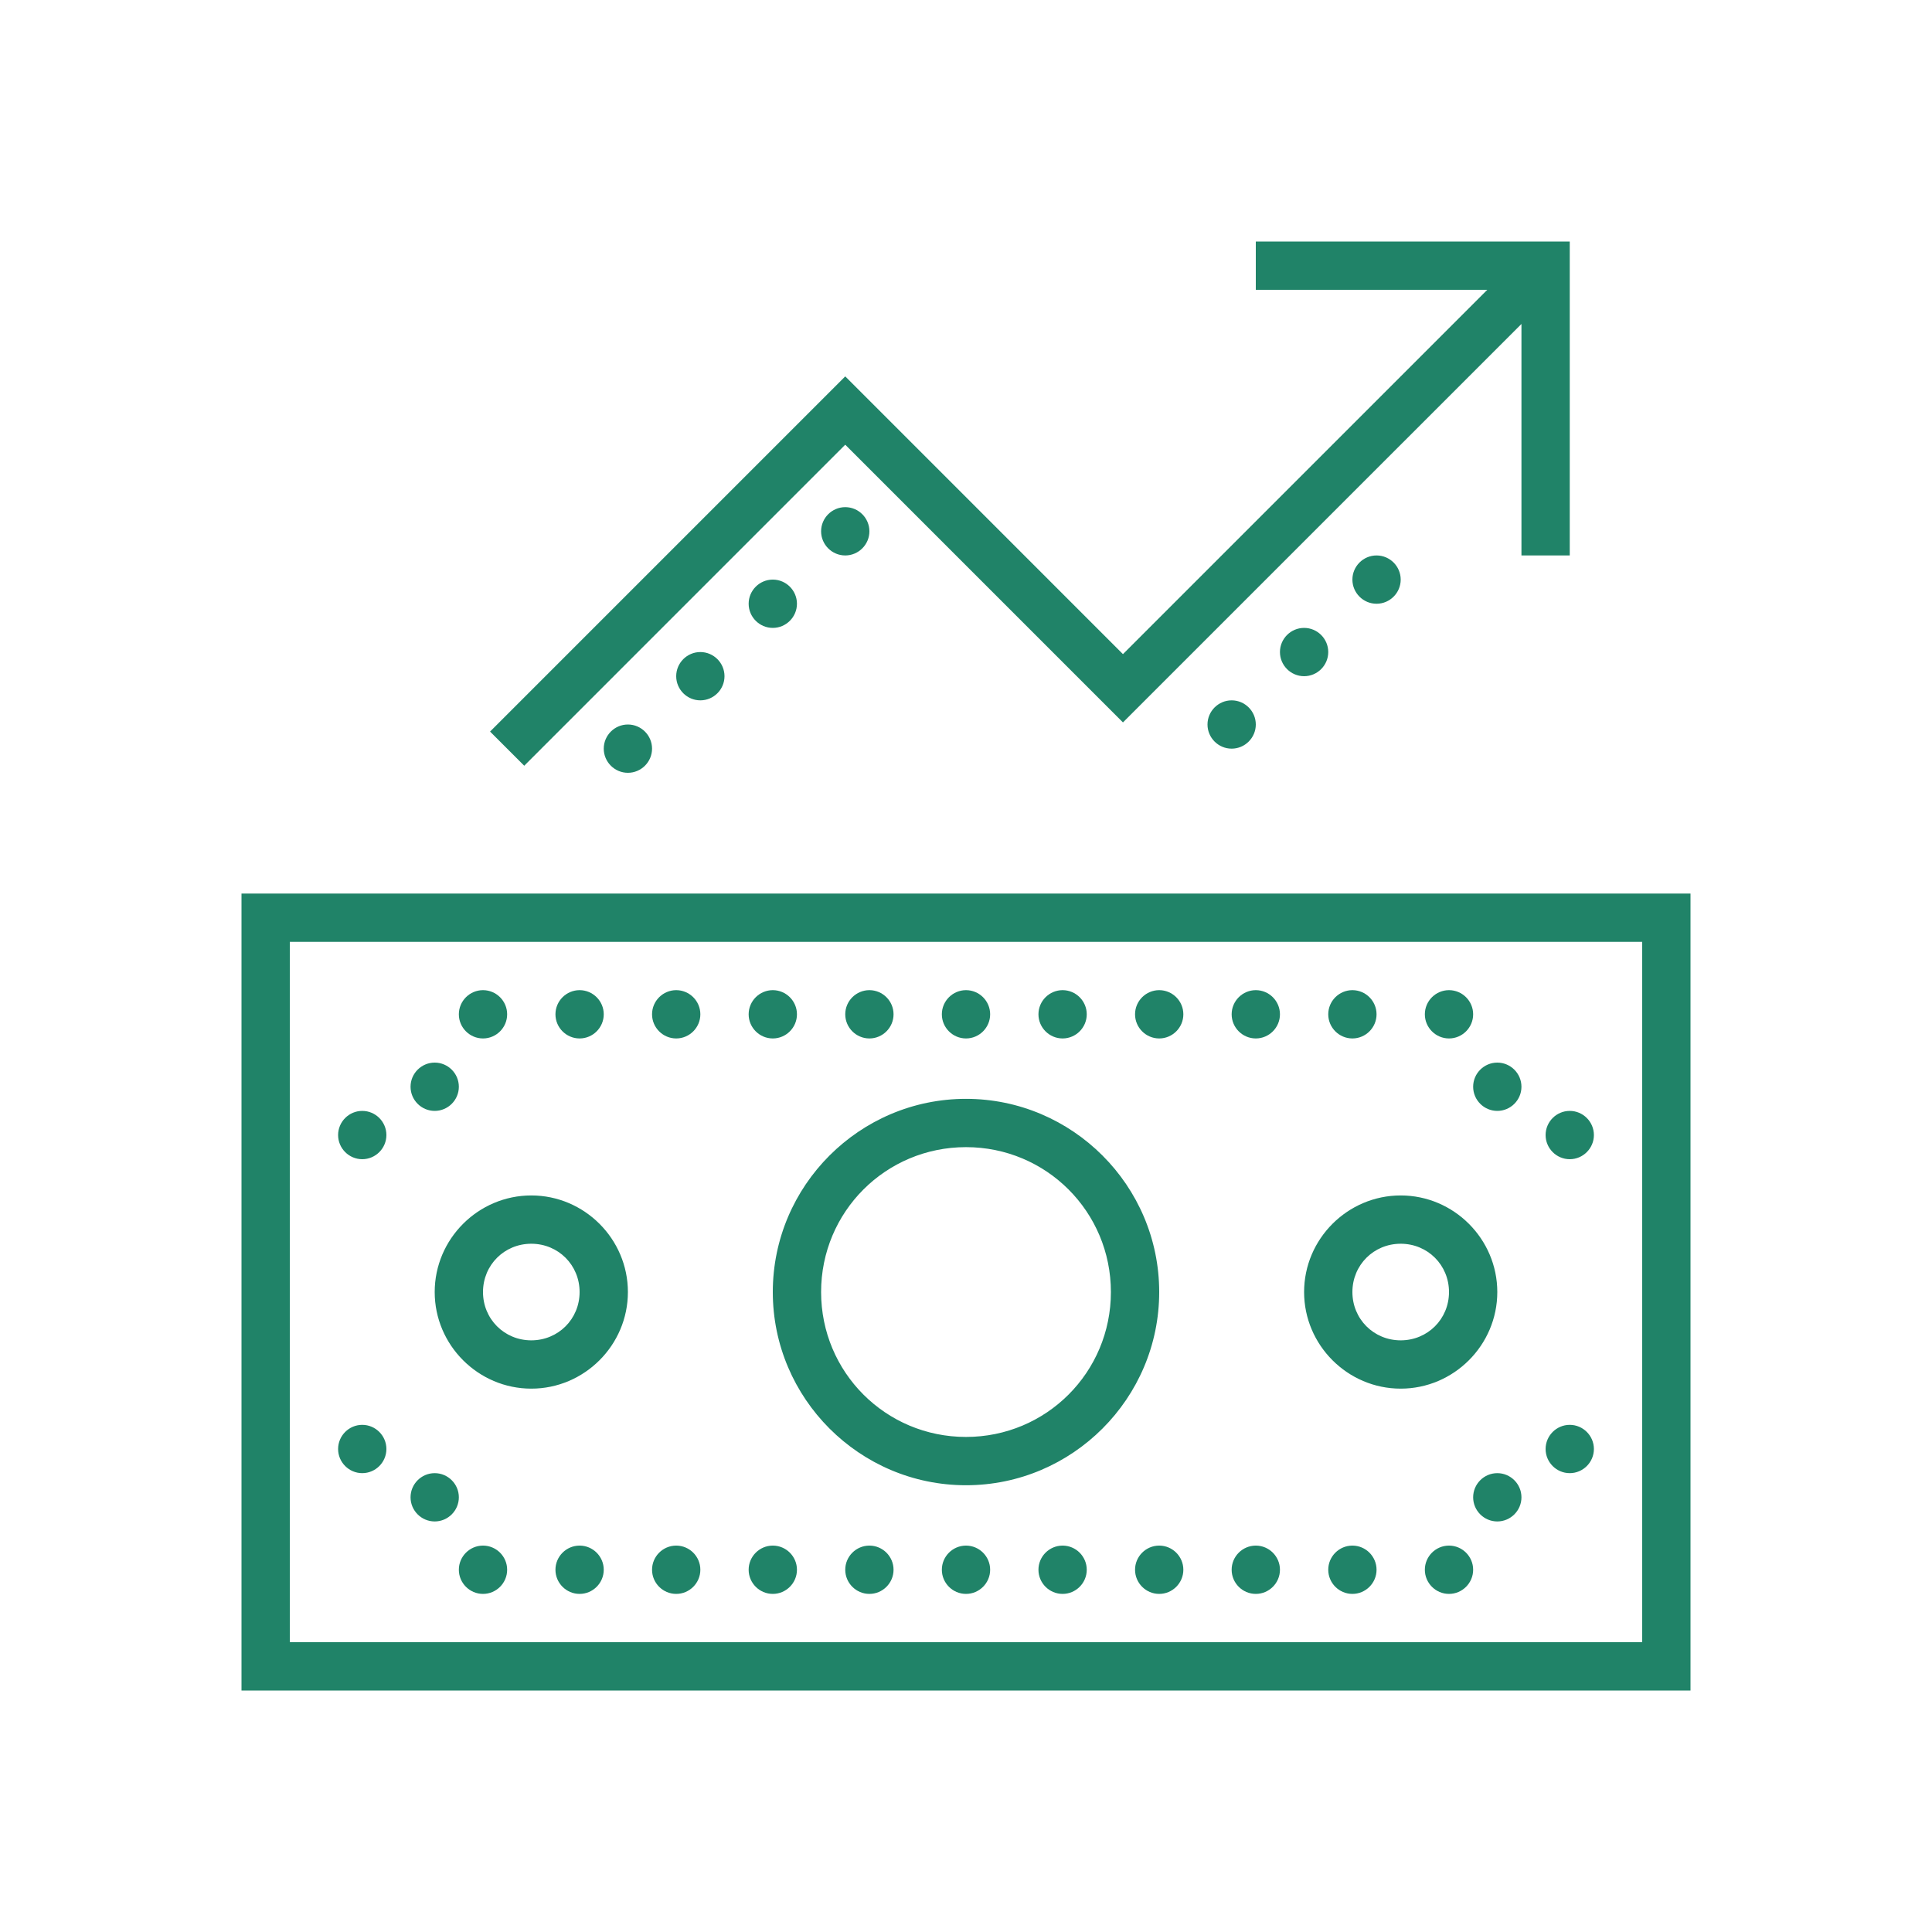 <svg width="50" height="50" viewBox="0 0 50 50" fill="none" xmlns="http://www.w3.org/2000/svg">
<path d="M32.5 6.25V7.5H38.491L29.062 16.929L21.875 9.741L12.683 18.933L13.567 19.817L21.875 11.509L29.062 18.696L39.375 8.384V14.375H40.625V6.25H32.5ZM21.875 13.125C21.531 13.125 21.25 13.406 21.25 13.75C21.25 14.094 21.531 14.375 21.875 14.375C22.219 14.375 22.5 14.094 22.5 13.75C22.5 13.406 22.219 13.125 21.875 13.125ZM35.625 14.375C35.281 14.375 35 14.656 35 15C35 15.344 35.281 15.625 35.625 15.625C35.969 15.625 36.25 15.344 36.25 15C36.25 14.656 35.969 14.375 35.625 14.375ZM20 15C19.656 15 19.375 15.281 19.375 15.625C19.375 15.969 19.656 16.25 20 16.25C20.344 16.25 20.625 15.969 20.625 15.625C20.625 15.281 20.344 15 20 15ZM33.75 16.25C33.406 16.25 33.125 16.531 33.125 16.875C33.125 17.219 33.406 17.5 33.75 17.5C34.094 17.5 34.375 17.219 34.375 16.875C34.375 16.531 34.094 16.25 33.75 16.25ZM18.125 16.875C17.781 16.875 17.5 17.156 17.5 17.5C17.5 17.844 17.781 18.125 18.125 18.125C18.469 18.125 18.75 17.844 18.75 17.5C18.75 17.156 18.469 16.875 18.125 16.875ZM31.875 18.125C31.531 18.125 31.25 18.406 31.25 18.75C31.25 19.094 31.531 19.375 31.875 19.375C32.219 19.375 32.5 19.094 32.5 18.75C32.5 18.406 32.219 18.125 31.875 18.125ZM16.25 18.75C15.906 18.75 15.625 19.031 15.625 19.375C15.625 19.719 15.906 20 16.25 20C16.594 20 16.875 19.719 16.875 19.375C16.875 19.031 16.594 18.75 16.25 18.75ZM6.25 23.125V43.75H43.75V23.125H6.25ZM7.5 24.375H42.5V42.5H7.5V24.375ZM12.5 25.625C12.156 25.625 11.875 25.906 11.875 26.25C11.875 26.594 12.156 26.875 12.5 26.875C12.844 26.875 13.125 26.594 13.125 26.25C13.125 25.906 12.844 25.625 12.5 25.625ZM15 25.625C14.656 25.625 14.375 25.906 14.375 26.25C14.375 26.594 14.656 26.875 15 26.875C15.344 26.875 15.625 26.594 15.625 26.25C15.625 25.906 15.344 25.625 15 25.625ZM17.5 25.625C17.156 25.625 16.875 25.906 16.875 26.25C16.875 26.594 17.156 26.875 17.5 26.875C17.844 26.875 18.125 26.594 18.125 26.25C18.125 25.906 17.844 25.625 17.5 25.625ZM20 25.625C19.656 25.625 19.375 25.906 19.375 26.25C19.375 26.594 19.656 26.875 20 26.875C20.344 26.875 20.625 26.594 20.625 26.25C20.625 25.906 20.344 25.625 20 25.625ZM22.5 25.625C22.156 25.625 21.875 25.906 21.875 26.25C21.875 26.594 22.156 26.875 22.5 26.875C22.844 26.875 23.125 26.594 23.125 26.25C23.125 25.906 22.844 25.625 22.5 25.625ZM25 25.625C24.656 25.625 24.375 25.906 24.375 26.25C24.375 26.594 24.656 26.875 25 26.875C25.344 26.875 25.625 26.594 25.625 26.25C25.625 25.906 25.344 25.625 25 25.625ZM27.5 25.625C27.156 25.625 26.875 25.906 26.875 26.25C26.875 26.594 27.156 26.875 27.5 26.875C27.844 26.875 28.125 26.594 28.125 26.25C28.125 25.906 27.844 25.625 27.5 25.625ZM30 25.625C29.656 25.625 29.375 25.906 29.375 26.25C29.375 26.594 29.656 26.875 30 26.875C30.344 26.875 30.625 26.594 30.625 26.25C30.625 25.906 30.344 25.625 30 25.625ZM32.5 25.625C32.156 25.625 31.875 25.906 31.875 26.25C31.875 26.594 32.156 26.875 32.5 26.875C32.844 26.875 33.125 26.594 33.125 26.25C33.125 25.906 32.844 25.625 32.5 25.625ZM35 25.625C34.656 25.625 34.375 25.906 34.375 26.25C34.375 26.594 34.656 26.875 35 26.875C35.344 26.875 35.625 26.594 35.625 26.25C35.625 25.906 35.344 25.625 35 25.625ZM37.5 25.625C37.156 25.625 36.875 25.906 36.875 26.25C36.875 26.594 37.156 26.875 37.5 26.875C37.844 26.875 38.125 26.594 38.125 26.25C38.125 25.906 37.844 25.625 37.5 25.625ZM11.25 27.5C10.906 27.5 10.625 27.781 10.625 28.125C10.625 28.469 10.906 28.75 11.25 28.75C11.594 28.75 11.875 28.469 11.875 28.125C11.875 27.781 11.594 27.5 11.25 27.5ZM38.75 27.5C38.406 27.5 38.125 27.781 38.125 28.125C38.125 28.469 38.406 28.75 38.75 28.75C39.094 28.75 39.375 28.469 39.375 28.125C39.375 27.781 39.094 27.5 38.75 27.5ZM25 28.438C22.246 28.438 20 30.684 20 33.438C20 36.191 22.246 38.438 25 38.438C27.754 38.438 30 36.191 30 33.438C30 30.684 27.754 28.438 25 28.438ZM9.375 28.75C9.031 28.75 8.75 29.031 8.75 29.375C8.75 29.719 9.031 30 9.375 30C9.719 30 10 29.719 10 29.375C10 29.031 9.719 28.75 9.375 28.75ZM40.625 28.75C40.281 28.75 40 29.031 40 29.375C40 29.719 40.281 30 40.625 30C40.969 30 41.25 29.719 41.25 29.375C41.25 29.031 40.969 28.75 40.625 28.75ZM25 29.688C27.078 29.688 28.75 31.36 28.75 33.438C28.75 35.515 27.078 37.188 25 37.188C22.922 37.188 21.25 35.515 21.25 33.438C21.25 31.36 22.922 29.688 25 29.688ZM13.75 30.938C12.376 30.938 11.25 32.063 11.25 33.438C11.25 34.812 12.376 35.938 13.75 35.938C15.124 35.938 16.25 34.812 16.25 33.438C16.25 32.063 15.124 30.938 13.75 30.938ZM36.25 30.938C34.876 30.938 33.75 32.063 33.75 33.438C33.75 34.812 34.876 35.938 36.25 35.938C37.624 35.938 38.75 34.812 38.75 33.438C38.75 32.063 37.624 30.938 36.25 30.938ZM13.75 32.188C14.448 32.188 15 32.739 15 33.438C15 34.136 14.448 34.688 13.75 34.688C13.052 34.688 12.5 34.136 12.5 33.438C12.5 32.739 13.052 32.188 13.75 32.188ZM36.25 32.188C36.948 32.188 37.5 32.739 37.5 33.438C37.5 34.136 36.948 34.688 36.25 34.688C35.552 34.688 35 34.136 35 33.438C35 32.739 35.552 32.188 36.25 32.188ZM9.375 36.875C9.031 36.875 8.75 37.156 8.75 37.5C8.75 37.844 9.031 38.125 9.375 38.125C9.719 38.125 10 37.844 10 37.5C10 37.156 9.719 36.875 9.375 36.875ZM40.625 36.875C40.281 36.875 40 37.156 40 37.5C40 37.844 40.281 38.125 40.625 38.125C40.969 38.125 41.25 37.844 41.25 37.5C41.25 37.156 40.969 36.875 40.625 36.875ZM11.25 38.125C10.906 38.125 10.625 38.406 10.625 38.75C10.625 39.094 10.906 39.375 11.25 39.375C11.594 39.375 11.875 39.094 11.875 38.75C11.875 38.406 11.594 38.125 11.25 38.125ZM38.75 38.125C38.406 38.125 38.125 38.406 38.125 38.75C38.125 39.094 38.406 39.375 38.75 39.375C39.094 39.375 39.375 39.094 39.375 38.75C39.375 38.406 39.094 38.125 38.75 38.125ZM12.5 40C12.156 40 11.875 40.281 11.875 40.625C11.875 40.969 12.156 41.25 12.5 41.25C12.844 41.25 13.125 40.969 13.125 40.625C13.125 40.281 12.844 40 12.5 40ZM15 40C14.656 40 14.375 40.281 14.375 40.625C14.375 40.969 14.656 41.25 15 41.25C15.344 41.25 15.625 40.969 15.625 40.625C15.625 40.281 15.344 40 15 40ZM17.5 40C17.156 40 16.875 40.281 16.875 40.625C16.875 40.969 17.156 41.25 17.5 41.25C17.844 41.25 18.125 40.969 18.125 40.625C18.125 40.281 17.844 40 17.5 40ZM20 40C19.656 40 19.375 40.281 19.375 40.625C19.375 40.969 19.656 41.25 20 41.25C20.344 41.25 20.625 40.969 20.625 40.625C20.625 40.281 20.344 40 20 40ZM22.5 40C22.156 40 21.875 40.281 21.875 40.625C21.875 40.969 22.156 41.25 22.5 41.25C22.844 41.25 23.125 40.969 23.125 40.625C23.125 40.281 22.844 40 22.5 40ZM25 40C24.656 40 24.375 40.281 24.375 40.625C24.375 40.969 24.656 41.25 25 41.25C25.344 41.25 25.625 40.969 25.625 40.625C25.625 40.281 25.344 40 25 40ZM27.5 40C27.156 40 26.875 40.281 26.875 40.625C26.875 40.969 27.156 41.25 27.5 41.25C27.844 41.25 28.125 40.969 28.125 40.625C28.125 40.281 27.844 40 27.5 40ZM30 40C29.656 40 29.375 40.281 29.375 40.625C29.375 40.969 29.656 41.25 30 41.25C30.344 41.25 30.625 40.969 30.625 40.625C30.625 40.281 30.344 40 30 40ZM32.5 40C32.156 40 31.875 40.281 31.875 40.625C31.875 40.969 32.156 41.25 32.5 41.25C32.844 41.25 33.125 40.969 33.125 40.625C33.125 40.281 32.844 40 32.5 40ZM35 40C34.656 40 34.375 40.281 34.375 40.625C34.375 40.969 34.656 41.25 35 41.25C35.344 41.25 35.625 40.969 35.625 40.625C35.625 40.281 35.344 40 35 40ZM37.5 40C37.156 40 36.875 40.281 36.875 40.625C36.875 40.969 37.156 41.25 37.5 41.25C37.844 41.25 38.125 40.969 38.125 40.625C38.125 40.281 37.844 40 37.5 40Z" fill="#208368"/>
</svg>
